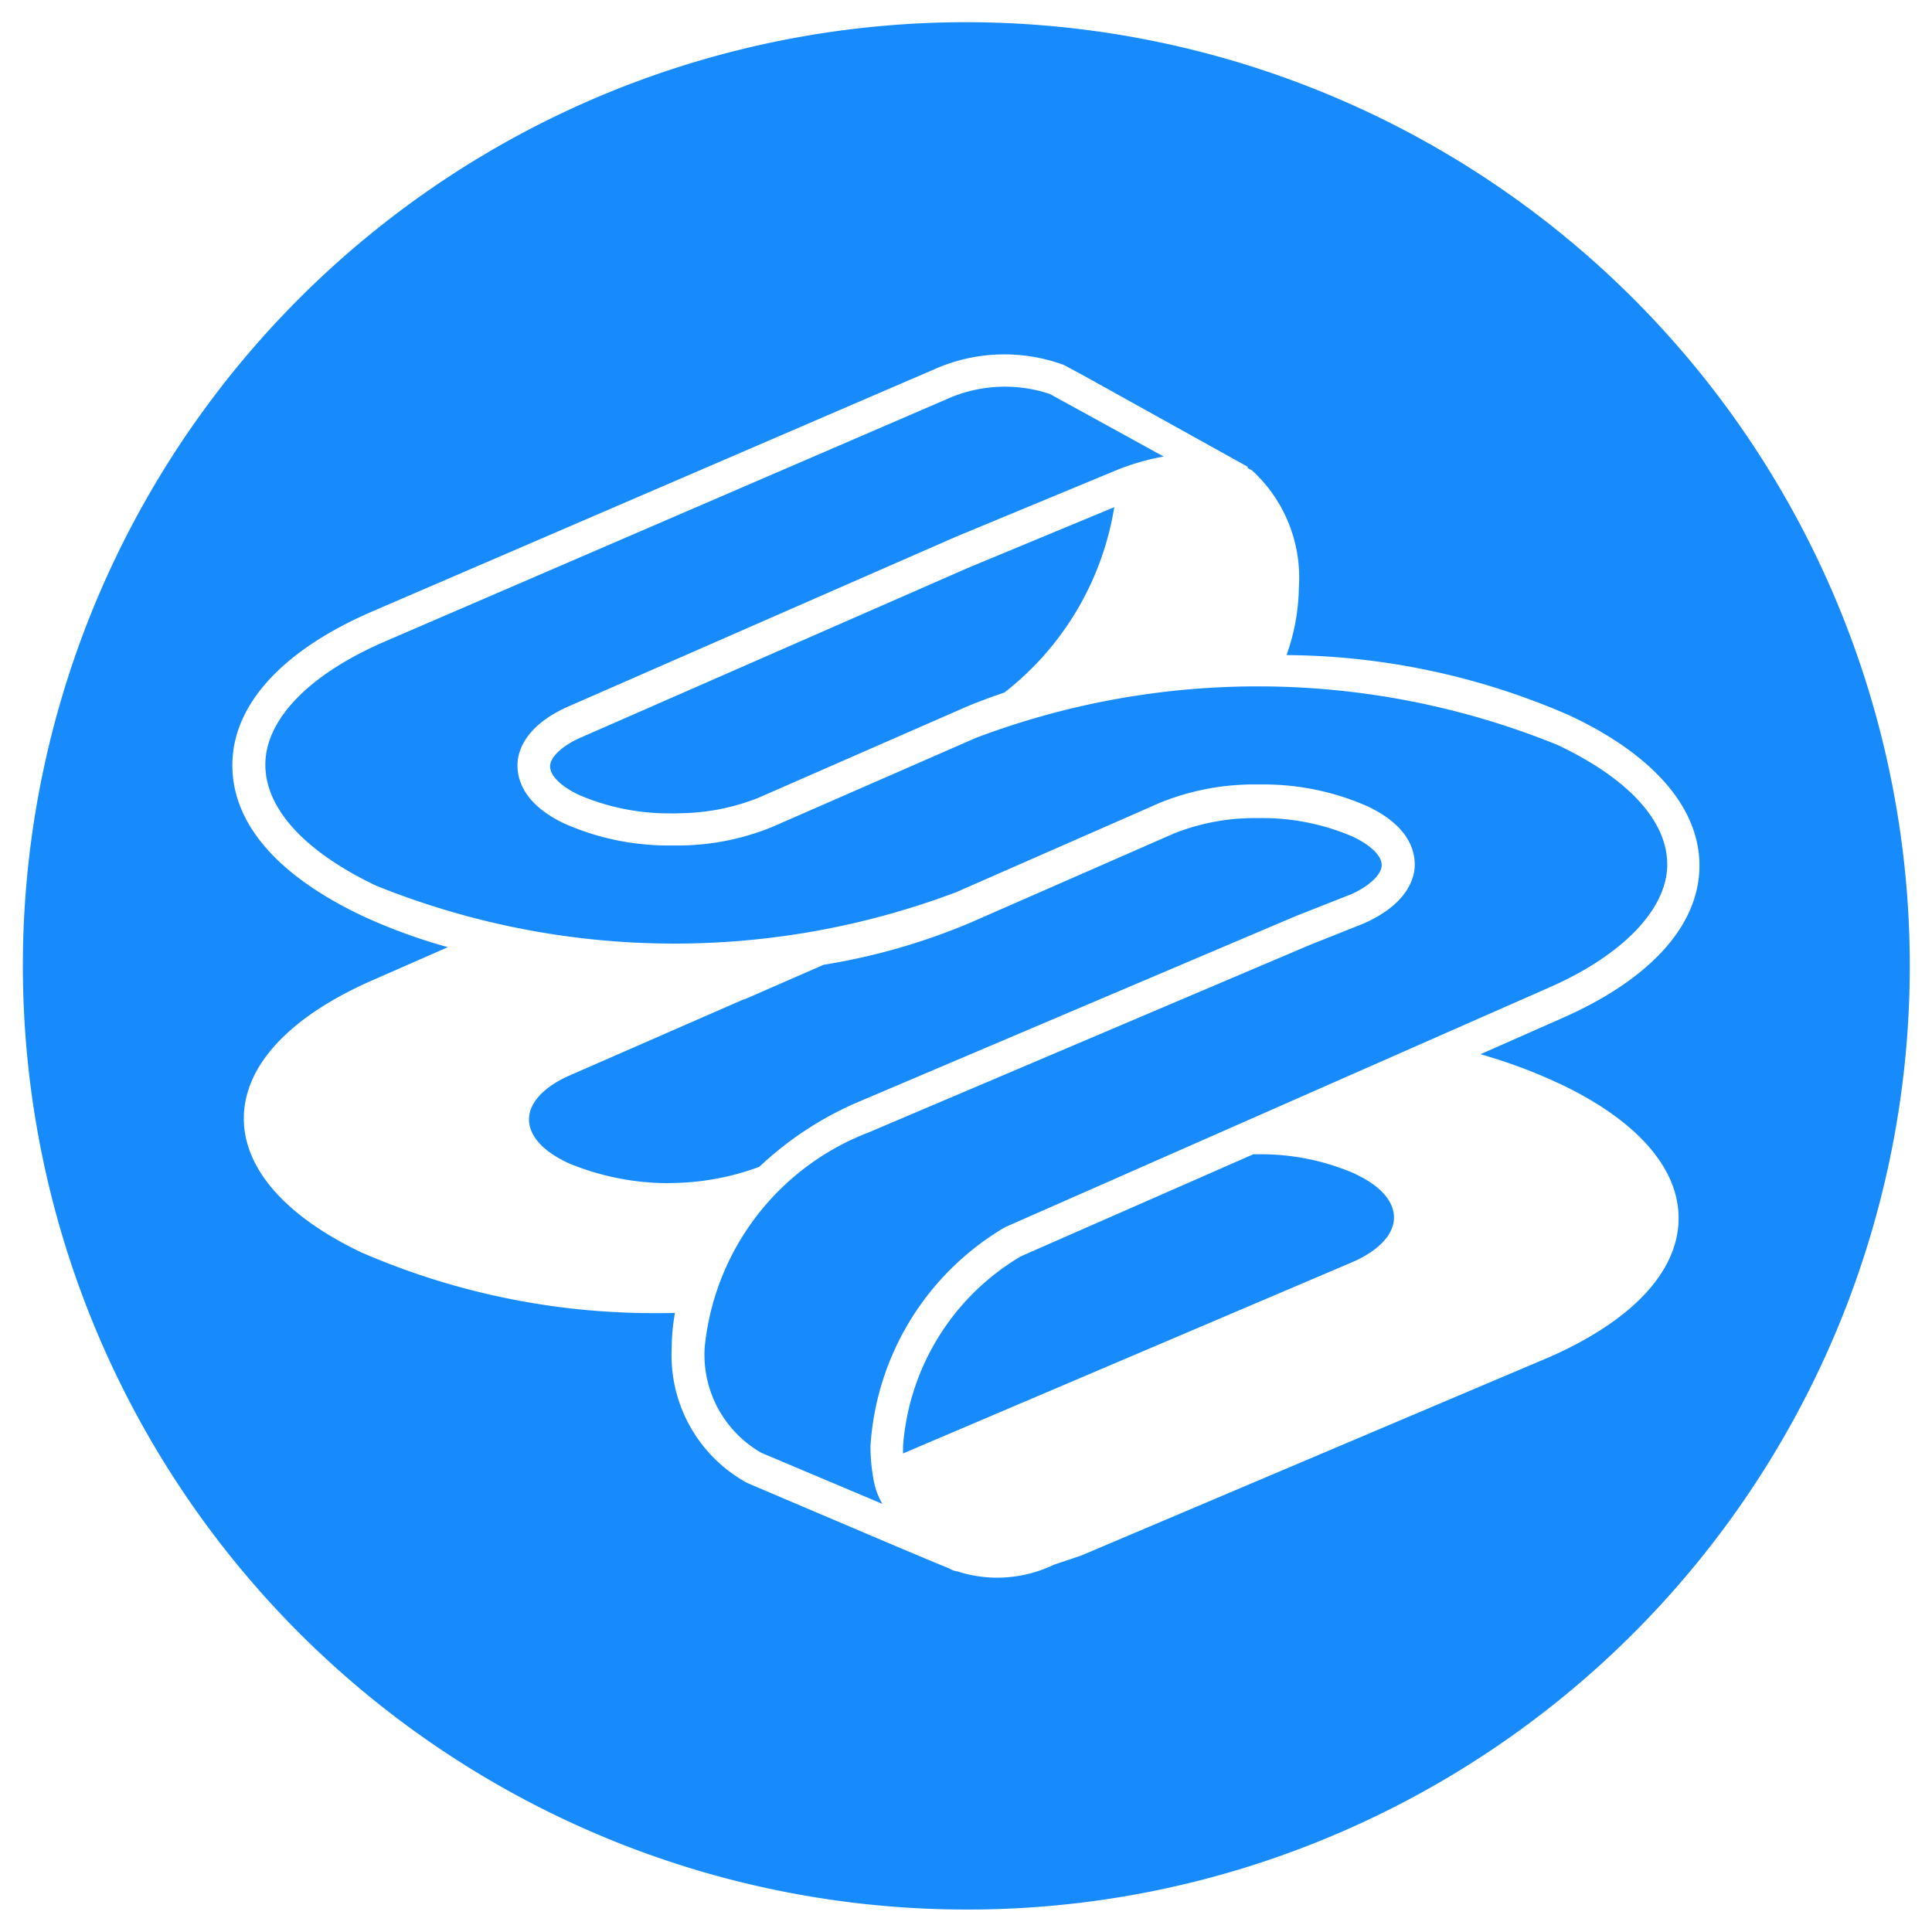 <svg xmlns="http://www.w3.org/2000/svg" width="43" height="43" viewBox="0 0 43 43">
  <path id="减去_10" data-name="减去 10" d="M21,42A21.006,21.006,0,0,1,12.826,1.65a21.005,21.005,0,0,1,16.348,38.7A20.87,20.87,0,0,1,21,42ZM14.522,28.724h0a4.439,4.439,0,0,0-.072.78,3.237,3.237,0,0,0,1.677,3c3.14,1.337,4.149,1.766,4.493,1.9l.015.009.035.019a.454.454,0,0,0,.143.043,2.881,2.881,0,0,0,.883.139,2.926,2.926,0,0,0,1.258-.287l.609-.205L33.995,29.7c1.83-.808,2.848-1.894,2.865-3.059.017-1.125-.912-2.192-2.614-3.005l-.057-.026a11.473,11.473,0,0,0-1.739-.646l1.8-.795c1.962-.859,3.053-2.055,3.074-3.367.021-1.28-.983-2.469-2.827-3.348l-.052-.025a15.992,15.992,0,0,0-6.311-1.349,4.655,4.655,0,0,0,.275-1.512,3.236,3.236,0,0,0-1.044-2.6l-.1-.052.012-.023L23.628,7.865l-.436-.235-.033-.014a3.837,3.837,0,0,0-2.889.114l-12.533,5.4c-1.955.856-3.043,2.049-3.065,3.359s.972,2.478,2.871,3.385a12.374,12.374,0,0,0,1.926.707l-1.687.74c-1.822.8-2.836,1.878-2.855,3.04-.019,1.127.91,2.2,2.615,3.013l.06.026a16.34,16.34,0,0,0,6.468,1.326c.15,0,.3,0,.45-.006Zm4.623,4.25h0l-2.7-1.139A2.518,2.518,0,0,1,15.183,29.5a5.726,5.726,0,0,1,3.66-4.8l9.794-4.162,1.218-.486c1.023-.453,1.133-1.064,1.133-1.306,0-.366-.182-.889-1.051-1.3a5.734,5.734,0,0,0-2.32-.487h-.2a5.568,5.568,0,0,0-2.1.408l-4.53,1.988a17.752,17.752,0,0,1-12.924-.146c-1.6-.765-2.473-1.73-2.457-2.717s.973-1.978,2.627-2.7l12.52-5.4a3.16,3.16,0,0,1,2.314-.123L25.4,9.661a5.25,5.25,0,0,0-1.015.289l-3.617,1.5L12.15,15.224c-1.023.451-1.133,1.064-1.133,1.307,0,.367.182.89,1.047,1.3a5.731,5.731,0,0,0,2.316.487h.2a5.572,5.572,0,0,0,2.1-.41l4.54-1.985a17.733,17.733,0,0,1,12.926.149l.053.024c1.571.751,2.426,1.7,2.408,2.676s-1.007,2-2.639,2.712L21.9,26.8l-.056.028a6.1,6.1,0,0,0-2.97,4.855,4.074,4.074,0,0,0,.08.808,1.611,1.611,0,0,0,.186.483Zm.454-1.128v-.162a5.37,5.37,0,0,1,2.619-4.221l5.177-2.273.168,0a5.254,5.254,0,0,1,2.072.424l.058.029c.543.262.838.6.832.966s-.334.723-.921.98l-10,4.258Zm-5.214-6.013a5.8,5.8,0,0,1-2.211-.436l-.057-.026c-.55-.262-.849-.605-.843-.968s.333-.719.918-.973l3.856-1.686h.018l1.765-.771a14.18,14.18,0,0,0,3.25-.93l4.537-1.988a4.837,4.837,0,0,1,1.8-.347H27.6a5.067,5.067,0,0,1,2.017.417c.4.191.639.428.635.634s-.273.464-.686.647l-1.214.478L18.546,24.05A7.51,7.51,0,0,0,16.4,25.47,5.808,5.808,0,0,1,14.384,25.831Zm.194-8.23h-.192a5.063,5.063,0,0,1-2.009-.414c-.4-.192-.638-.43-.635-.636s.285-.469.7-.645l8.609-3.772L24.3,10.788a6.555,6.555,0,0,1-2.446,4.126c-.352.119-.656.234-.929.353l-4.54,1.987A4.836,4.836,0,0,1,14.578,17.6Z" transform="translate(0.5 0.5)" fill="#178bfb" stroke="rgba(0,0,0,0)" stroke-miterlimit="10" stroke-width="1"/>
</svg>
